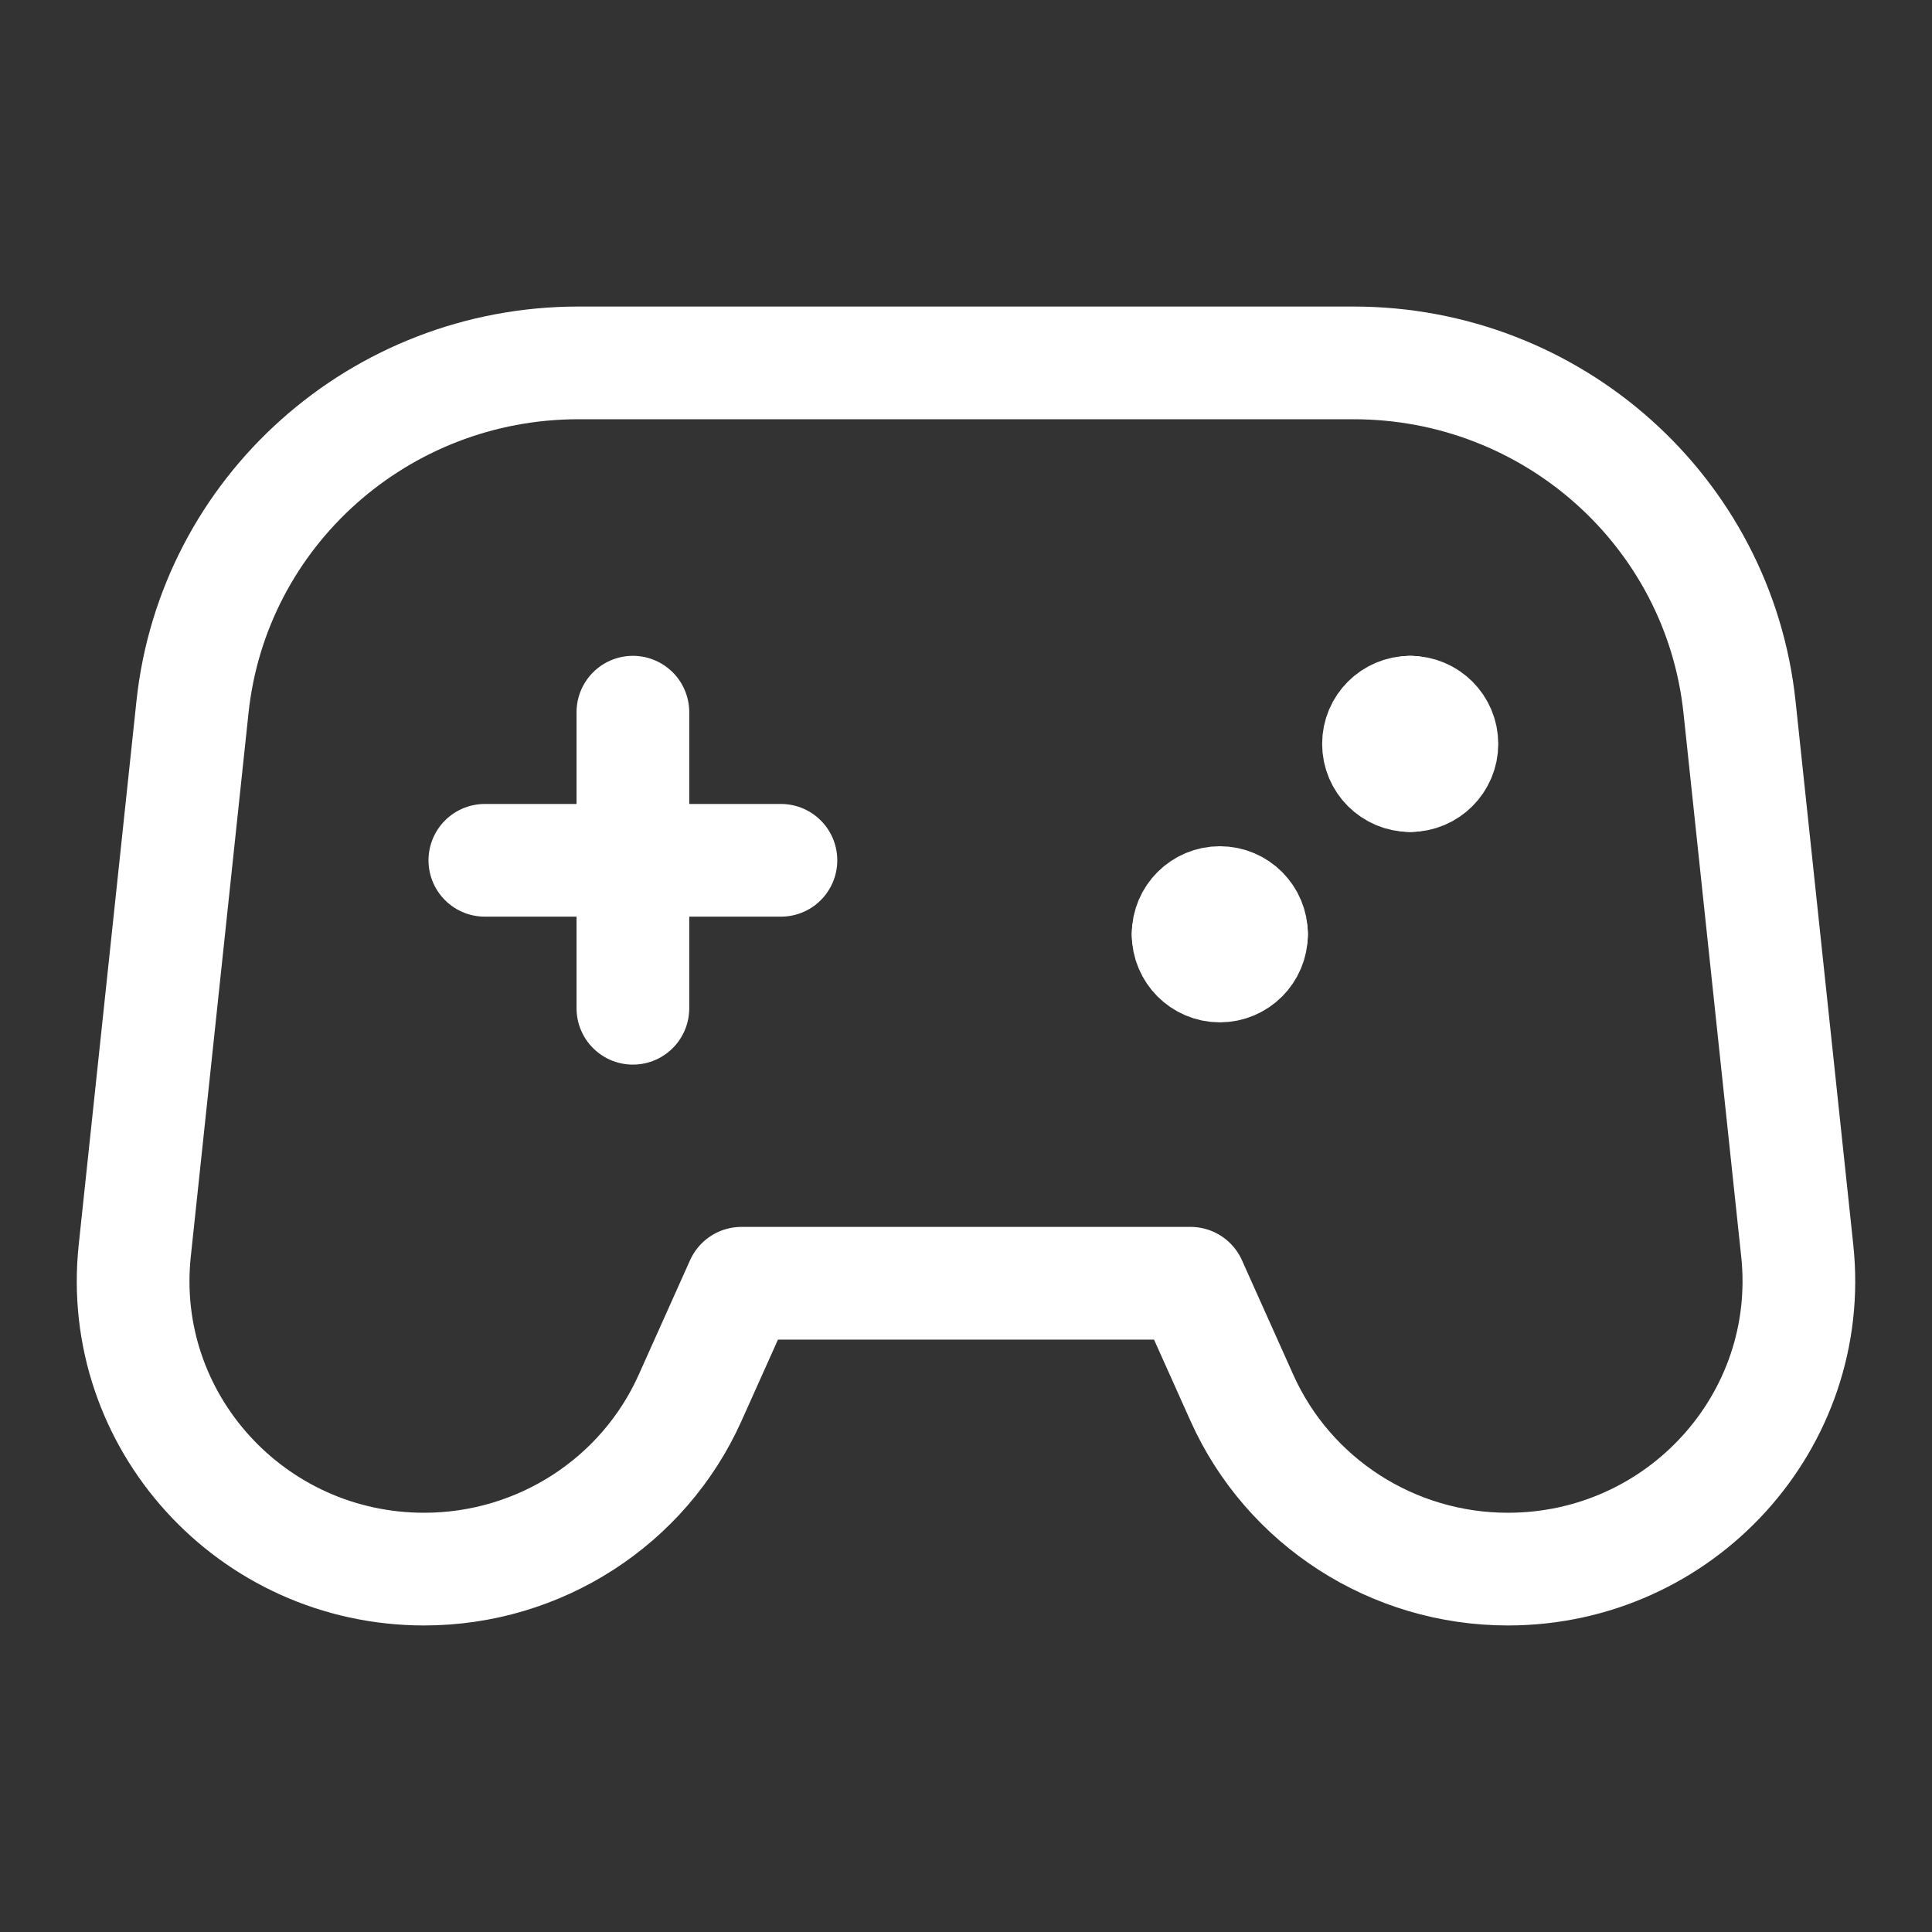 <svg width="24" height="24" viewBox="0 0 24 24" fill="none" xmlns="http://www.w3.org/2000/svg">
<rect x="0" y="0" width="24" height="24" fill="#333333" stroke="none"/>
<path d="M7.862 8.847V12.525" stroke="white" stroke-width="1.4" stroke-linecap="round" stroke-linejoin="round"/>
<path d="M9.701 10.687H6.023" stroke="white" stroke-width="1.4" stroke-linecap="round" stroke-linejoin="round"/>
<path d="M2.391 8.784L1.674 15.536C1.449 17.651 3.123 19.492 5.269 19.492C6.698 19.492 7.993 18.658 8.573 17.364L9.211 15.941H14.789L15.427 17.364C16.007 18.658 17.302 19.492 18.731 19.492C20.877 19.492 22.551 17.651 22.326 15.536L21.609 8.784C21.351 6.353 19.282 4.508 16.815 4.508H7.185C4.718 4.508 2.649 6.353 2.391 8.784Z" stroke="white" stroke-width="1.4" stroke-linecap="round" stroke-linejoin="round"/>
<path d="M17.518 9.635C17.3 9.635 17.124 9.458 17.124 9.241C17.124 9.023 17.3 8.847 17.518 8.847" stroke="white" stroke-width="1.4" stroke-linecap="round" stroke-linejoin="round"/>
<path d="M17.518 9.635C17.735 9.635 17.912 9.458 17.912 9.241C17.912 9.023 17.735 8.847 17.518 8.847" stroke="white" stroke-width="1.4" stroke-linecap="round" stroke-linejoin="round"/>
<path d="M14.759 11.606C14.759 11.388 14.936 11.212 15.153 11.212C15.371 11.212 15.547 11.388 15.547 11.606" stroke="white" stroke-width="1.4" stroke-linecap="round" stroke-linejoin="round"/>
<path d="M14.759 11.605C14.759 11.823 14.936 12 15.153 12C15.371 12 15.547 11.823 15.547 11.605" stroke="white" stroke-width="1.4" stroke-linecap="round" stroke-linejoin="round"/>
</svg>
